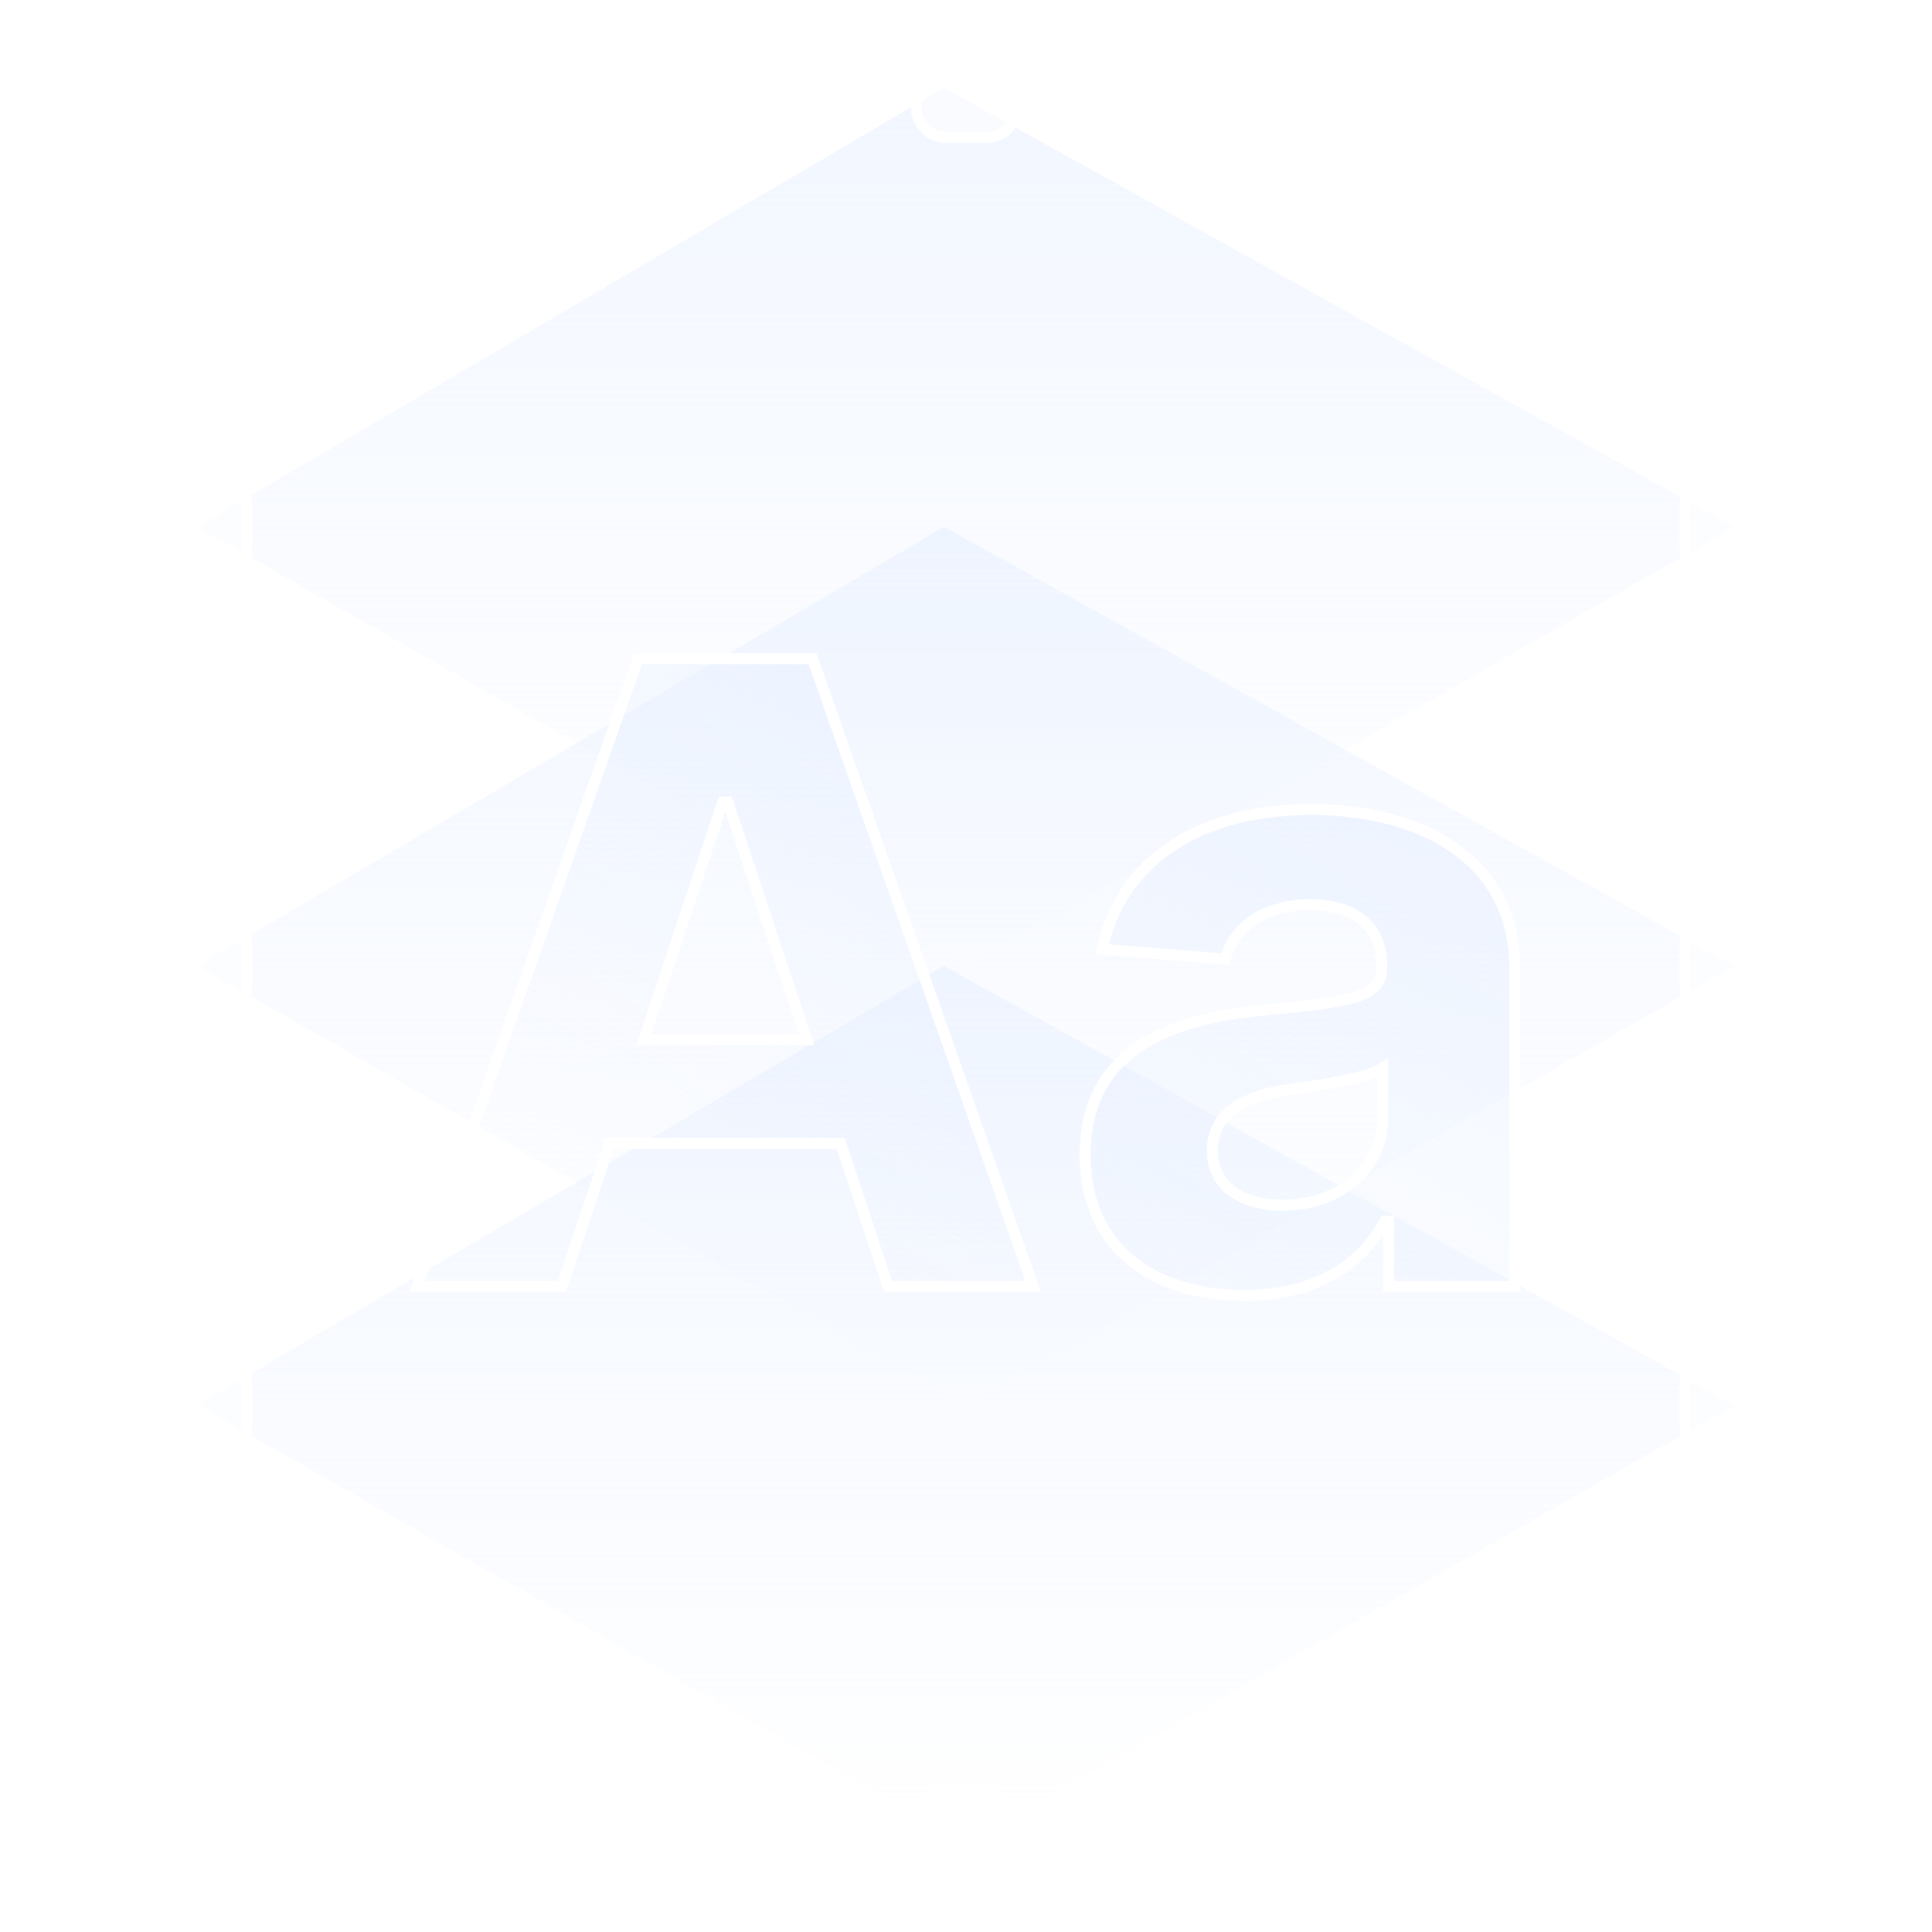 <svg width="176" height="176" viewBox="0 0 176 176" fill="none" xmlns="http://www.w3.org/2000/svg">
<path d="M158 128L88 168L18 128L86 88L158 128Z" fill="url(#paint0_linear)"/>
<path d="M158 88L88 128L18 88L86 48L158 88Z" fill="url(#paint1_linear)"/>
<path d="M158 48L88 88L18 48L86 8L158 48Z" fill="url(#paint2_linear)"/>
<g filter="url(#filter0_b)">
<rect x="14" y="44" width="8" height="8" rx="2" fill="white" fill-opacity="0.5"/>
<rect x="13.5" y="43.5" width="9" height="9" rx="2.5" stroke="white"/>
</g>
<g filter="url(#filter1_b)">
<rect x="14" y="124" width="8" height="8" rx="2" fill="white" fill-opacity="0.5"/>
<rect x="13.5" y="123.5" width="9" height="9" rx="2.5" stroke="white"/>
</g>
<g filter="url(#filter2_b)">
<rect x="154" y="44" width="8" height="8" rx="2" fill="white" fill-opacity="0.5"/>
<rect x="153.5" y="43.5" width="9" height="9" rx="2.5" stroke="white"/>
</g>
<g filter="url(#filter3_b)">
<rect x="154" y="84" width="8" height="8" rx="2" fill="white" fill-opacity="0.5"/>
<rect x="153.5" y="83.5" width="9" height="9" rx="2.5" stroke="white"/>
</g>
<g filter="url(#filter4_b)">
<rect x="14" y="84" width="8" height="8" rx="2" fill="white" fill-opacity="0.5"/>
<rect x="13.5" y="83.5" width="9" height="9" rx="2.5" stroke="white"/>
</g>
<g filter="url(#filter5_b)">
<rect x="154" y="124" width="8" height="8" rx="2" fill="white" fill-opacity="0.5"/>
<rect x="153.5" y="123.5" width="9" height="9" rx="2.5" stroke="white"/>
</g>
<g filter="url(#filter6_b)">
<rect x="84" y="164" width="8" height="8" rx="2" fill="white" fill-opacity="0.5"/>
<rect x="83.5" y="163.5" width="9" height="9" rx="2.5" stroke="white"/>
</g>
<g filter="url(#filter7_b)">
<rect x="84" y="4" width="8" height="8" rx="2" fill="white" fill-opacity="0.5"/>
<rect x="83.5" y="3.5" width="9" height="9" rx="2.5" stroke="white"/>
</g>
<path d="M51.21 117.19L55.537 104.149H76.576L80.904 117.19H94.114L74.014 60H58.128L38 117.19H51.21ZM58.669 94.711L65.843 73.069H66.299L73.473 94.711H58.669Z" fill="url(#paint3_linear)"/>
<path d="M113.374 118C119.836 118 124.021 115.235 126.157 111.242H126.498V117.19H138V88.26C138 78.04 129.174 73.739 119.438 73.739C108.961 73.739 102.071 78.654 100.391 86.473L111.609 87.366C112.434 84.518 115.025 82.424 119.381 82.424C123.509 82.424 125.872 84.462 125.872 87.981V88.148C125.872 90.913 122.883 91.276 115.281 92.002C106.626 92.784 98.854 95.632 98.854 105.21C98.854 113.7 105.032 118 113.374 118ZM116.847 109.79C113.117 109.79 110.441 108.087 110.441 104.819C110.441 101.468 113.26 99.821 117.53 99.234C120.178 98.871 124.505 98.257 125.957 97.308V101.859C125.957 106.355 122.171 109.79 116.847 109.79Z" fill="url(#paint4_linear)"/>
<path d="M51.21 117.19L55.537 104.149H76.576L80.904 117.19H94.114L74.014 60H58.128L38 117.19H51.21ZM58.669 94.711L65.843 73.069H66.299L73.473 94.711H58.669Z" stroke="white"/>
<path d="M113.374 118C119.836 118 124.021 115.235 126.157 111.242H126.498V117.19H138V88.26C138 78.04 129.174 73.739 119.438 73.739C108.961 73.739 102.071 78.654 100.391 86.473L111.609 87.366C112.434 84.518 115.025 82.424 119.381 82.424C123.509 82.424 125.872 84.462 125.872 87.981V88.148C125.872 90.913 122.883 91.276 115.281 92.002C106.626 92.784 98.854 95.632 98.854 105.21C98.854 113.7 105.032 118 113.374 118ZM116.847 109.79C113.117 109.79 110.441 108.087 110.441 104.819C110.441 101.468 113.26 99.821 117.53 99.234C120.178 98.871 124.505 98.257 125.957 97.308V101.859C125.957 106.355 122.171 109.79 116.847 109.79Z" stroke="white"/>
<defs>
<filter id="filter0_b" x="9" y="39" width="18" height="18" filterUnits="userSpaceOnUse" color-interpolation-filters="sRGB">
<feFlood flood-opacity="0" result="BackgroundImageFix"/>
<feGaussianBlur in="BackgroundImage" stdDeviation="2"/>
<feComposite in2="SourceAlpha" operator="in" result="effect1_backgroundBlur"/>
<feBlend mode="normal" in="SourceGraphic" in2="effect1_backgroundBlur" result="shape"/>
</filter>
<filter id="filter1_b" x="9" y="119" width="18" height="18" filterUnits="userSpaceOnUse" color-interpolation-filters="sRGB">
<feFlood flood-opacity="0" result="BackgroundImageFix"/>
<feGaussianBlur in="BackgroundImage" stdDeviation="2"/>
<feComposite in2="SourceAlpha" operator="in" result="effect1_backgroundBlur"/>
<feBlend mode="normal" in="SourceGraphic" in2="effect1_backgroundBlur" result="shape"/>
</filter>
<filter id="filter2_b" x="149" y="39" width="18" height="18" filterUnits="userSpaceOnUse" color-interpolation-filters="sRGB">
<feFlood flood-opacity="0" result="BackgroundImageFix"/>
<feGaussianBlur in="BackgroundImage" stdDeviation="2"/>
<feComposite in2="SourceAlpha" operator="in" result="effect1_backgroundBlur"/>
<feBlend mode="normal" in="SourceGraphic" in2="effect1_backgroundBlur" result="shape"/>
</filter>
<filter id="filter3_b" x="149" y="79" width="18" height="18" filterUnits="userSpaceOnUse" color-interpolation-filters="sRGB">
<feFlood flood-opacity="0" result="BackgroundImageFix"/>
<feGaussianBlur in="BackgroundImage" stdDeviation="2"/>
<feComposite in2="SourceAlpha" operator="in" result="effect1_backgroundBlur"/>
<feBlend mode="normal" in="SourceGraphic" in2="effect1_backgroundBlur" result="shape"/>
</filter>
<filter id="filter4_b" x="9" y="79" width="18" height="18" filterUnits="userSpaceOnUse" color-interpolation-filters="sRGB">
<feFlood flood-opacity="0" result="BackgroundImageFix"/>
<feGaussianBlur in="BackgroundImage" stdDeviation="2"/>
<feComposite in2="SourceAlpha" operator="in" result="effect1_backgroundBlur"/>
<feBlend mode="normal" in="SourceGraphic" in2="effect1_backgroundBlur" result="shape"/>
</filter>
<filter id="filter5_b" x="149" y="119" width="18" height="18" filterUnits="userSpaceOnUse" color-interpolation-filters="sRGB">
<feFlood flood-opacity="0" result="BackgroundImageFix"/>
<feGaussianBlur in="BackgroundImage" stdDeviation="2"/>
<feComposite in2="SourceAlpha" operator="in" result="effect1_backgroundBlur"/>
<feBlend mode="normal" in="SourceGraphic" in2="effect1_backgroundBlur" result="shape"/>
</filter>
<filter id="filter6_b" x="79" y="159" width="18" height="18" filterUnits="userSpaceOnUse" color-interpolation-filters="sRGB">
<feFlood flood-opacity="0" result="BackgroundImageFix"/>
<feGaussianBlur in="BackgroundImage" stdDeviation="2"/>
<feComposite in2="SourceAlpha" operator="in" result="effect1_backgroundBlur"/>
<feBlend mode="normal" in="SourceGraphic" in2="effect1_backgroundBlur" result="shape"/>
</filter>
<filter id="filter7_b" x="79" y="-1" width="18" height="18" filterUnits="userSpaceOnUse" color-interpolation-filters="sRGB">
<feFlood flood-opacity="0" result="BackgroundImageFix"/>
<feGaussianBlur in="BackgroundImage" stdDeviation="2"/>
<feComposite in2="SourceAlpha" operator="in" result="effect1_backgroundBlur"/>
<feBlend mode="normal" in="SourceGraphic" in2="effect1_backgroundBlur" result="shape"/>
</filter>
<linearGradient id="paint0_linear" x1="88" y1="88" x2="88" y2="168" gradientUnits="userSpaceOnUse">
<stop stop-color="#E5EEFF" stop-opacity="0.5"/>
<stop offset="1" stop-color="#E5EEFF" stop-opacity="0"/>
</linearGradient>
<linearGradient id="paint1_linear" x1="88" y1="48" x2="88" y2="128" gradientUnits="userSpaceOnUse">
<stop stop-color="#E5EEFF" stop-opacity="0.5"/>
<stop offset="1" stop-color="#E5EEFF" stop-opacity="0"/>
</linearGradient>
<linearGradient id="paint2_linear" x1="88" y1="8" x2="88" y2="88" gradientUnits="userSpaceOnUse">
<stop stop-color="#E5EEFF" stop-opacity="0.5"/>
<stop offset="1" stop-color="#E5EEFF" stop-opacity="0"/>
</linearGradient>
<linearGradient id="paint3_linear" x1="138" y1="79.333" x2="104.398" y2="137.504" gradientUnits="userSpaceOnUse">
<stop stop-color="#E5EEFF" stop-opacity="0.5"/>
<stop offset="1" stop-color="#E5EEFF" stop-opacity="0"/>
</linearGradient>
<linearGradient id="paint4_linear" x1="138" y1="79.333" x2="104.398" y2="137.504" gradientUnits="userSpaceOnUse">
<stop stop-color="#E5EEFF" stop-opacity="0.5"/>
<stop offset="1" stop-color="#E5EEFF" stop-opacity="0"/>
</linearGradient>
</defs>
</svg>
